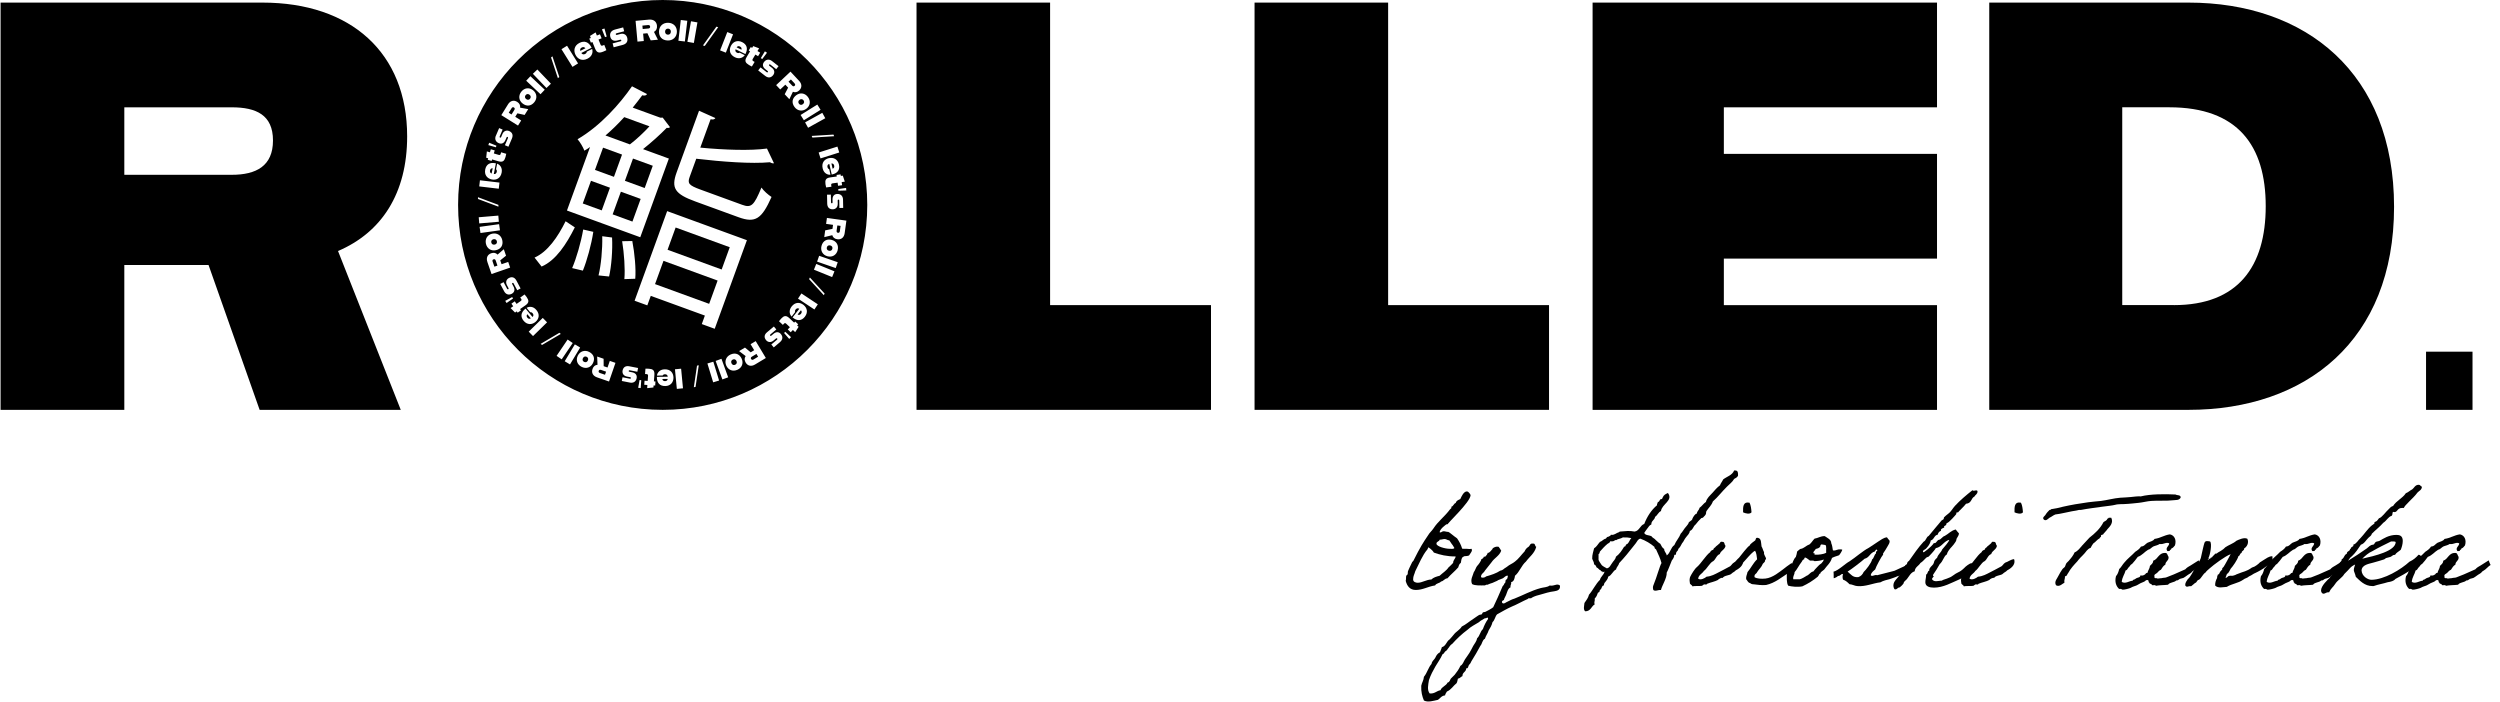 <svg width="253" height="71" viewBox="0 0 253 71" fill="none" xmlns="http://www.w3.org/2000/svg">
<g clip-path="url(#clip0_3904_4512)">
<path d="M148.674 56.206C148.593 56.26 148.35 56.287 148.214 56.287C148.133 56.287 148.16 56.328 148.038 56.369C147.889 56.491 147.876 56.735 147.835 56.965C147.686 57.047 147.632 57.223 147.578 57.413C147.24 57.806 146.82 58.132 146.481 58.525C146.17 58.552 146.102 58.809 145.832 58.85C145.683 59.04 145.344 59.013 145.236 59.243C144.464 59.365 144.004 59.704 143.273 59.704C142.691 59.704 142.393 59.311 142.258 58.782C142.312 58.606 142.271 58.416 142.312 58.267C142.325 58.226 142.434 58.159 142.447 58.132C142.488 58.009 142.447 57.847 142.515 57.738C142.569 57.616 142.732 57.236 142.908 56.898C142.935 56.83 143.016 56.803 143.029 56.762C143.733 55.352 144.018 54.918 144.532 54.156C144.667 53.912 144.884 53.749 145.046 53.505C145.534 52.745 146.184 52.298 146.739 51.55C146.793 51.482 146.888 51.455 146.888 51.373C146.888 51.346 146.874 51.333 146.861 51.292C147.091 51.238 147.104 50.966 147.321 50.899C147.375 50.668 147.578 50.6 147.781 50.505C147.889 50.275 148.119 49.732 148.444 49.732C148.647 49.732 148.823 50.085 148.823 50.099C148.823 50.817 146.343 53.057 146.522 53.057C146.495 53.057 146.468 53.044 146.441 53.044C146.333 53.044 145.696 53.573 145.696 53.844C145.696 53.871 145.71 53.885 145.737 53.885C145.899 53.885 145.926 53.762 146.102 53.762C146.251 53.762 146.387 53.83 146.576 53.83C146.644 53.83 147.185 54.305 147.456 54.481C147.686 54.82 147.849 55.118 147.971 55.525C148.106 55.539 148.214 55.552 148.323 55.539C148.499 55.525 148.702 55.593 148.918 55.539C148.945 55.593 148.959 55.634 148.959 55.674C148.959 55.851 148.769 56.027 148.674 56.203V56.206ZM143.498 58.972C143.917 58.972 144.378 58.647 144.852 58.647C145.055 58.443 145.366 58.348 145.691 58.267C145.989 57.982 146.368 57.765 146.598 57.413C146.625 57.399 147.058 56.992 147.058 56.965C147.058 56.667 147.275 56.572 147.315 56.314C146.408 56.314 145.745 56.152 145.106 55.921C144.93 55.609 144.578 55.419 144.578 55.392C144.497 55.406 144.51 55.541 144.456 55.596C143.928 56.219 143.617 57.047 143.224 57.809C143.157 58.093 143.008 58.283 143.008 58.636C143.008 58.921 143.319 58.975 143.495 58.975L143.498 58.972ZM146.925 55.064C146.858 54.942 146.777 54.861 146.668 54.684C146.465 54.684 146.398 54.549 146.194 54.549C146.032 54.549 145.897 54.617 145.694 54.617C145.653 54.82 145.369 54.779 145.369 55.023C145.369 55.295 146.249 55.539 146.709 55.539C146.831 55.539 147.129 55.58 147.183 55.457C147.088 55.322 147.034 55.173 146.925 55.064Z" fill="black"/>
<path d="M149.147 57.9C149.242 57.832 149.391 57.358 149.486 57.276C149.567 57.209 149.919 56.748 149.905 56.599C149.987 56.571 150.054 56.517 150.109 56.463C150.136 56.436 150.149 56.354 150.163 56.341C150.19 56.314 150.271 56.354 150.298 56.341C150.406 56.232 150.528 56.097 150.555 55.948C150.691 55.975 150.758 55.839 150.812 55.812C150.867 55.785 150.961 55.622 151.016 55.595C151.043 55.581 151.056 55.473 151.083 55.473C151.192 55.419 151.34 55.27 151.665 55.337C151.76 55.459 151.841 55.595 151.923 55.731C151.733 56.26 151.232 56.463 150.948 56.897C150.785 57.087 150.433 57.561 150.271 57.751C150.163 57.995 149.865 58.049 149.878 58.402C150.014 58.524 150.298 58.443 150.393 58.334C150.921 58.185 151.422 58.022 151.828 57.751C151.95 57.737 152.112 57.656 152.22 57.548C152.275 57.493 152.356 57.466 152.41 57.426C152.464 57.371 152.545 57.344 152.599 57.29C152.694 57.195 152.965 57.073 153.127 56.965C153.195 56.924 153.249 56.883 153.317 56.829C153.655 56.585 153.967 56.138 154.292 55.798C154.373 55.595 154.508 55.446 154.684 55.337C154.847 55.229 154.82 54.958 155.144 55.012C155.388 54.971 155.307 55.283 155.469 55.337C155.293 56.015 154.779 56.341 154.427 56.829C153.967 57.222 153.777 57.887 153.317 58.266C153.276 58.565 153.209 58.849 152.924 58.917C152.978 59.161 152.816 59.202 152.87 59.432C152.586 59.568 152.532 59.921 152.41 60.219C152.342 60.355 152.275 60.477 152.22 60.612C152.234 60.829 151.923 60.707 152.017 61.005C152.193 61.195 152.437 60.911 152.599 60.87C152.789 60.775 153.033 60.639 153.249 60.585C154.116 60.246 154.955 59.772 155.919 59.514C156.203 59.432 156.569 59.446 156.826 59.256C157.34 59.338 157.543 58.999 157.868 59.256C157.922 59.69 157.624 59.785 157.286 59.839C156.799 59.894 156.338 60.043 155.919 60.165C155.689 60.219 155.283 60.328 155.012 60.49C154.971 60.612 154.646 60.477 154.619 60.612C154.078 60.843 153.536 61.168 152.995 61.385C152.467 61.616 151.979 61.914 151.506 62.172C151.303 62.375 151.275 62.768 151.045 62.958C150.964 63.284 150.815 63.541 150.653 63.799C150.558 64.111 150.368 64.328 150.274 64.64C150.003 64.762 150.003 65.155 149.813 65.358C149.529 65.901 149.218 66.416 148.906 66.918C148.852 67.026 148.812 67.148 148.703 67.243C148.703 67.257 148.649 67.311 148.649 67.311C148.582 67.406 148.595 67.677 148.378 67.636C148.378 68.016 147.986 68.016 147.999 68.423C147.823 68.491 147.756 68.653 147.539 68.68C147.499 68.83 147.485 69.006 147.404 69.141C147.065 69.399 146.862 69.806 146.429 69.982C146.361 70.104 146.267 70.213 146.24 70.375C145.874 70.403 145.752 70.674 145.522 70.823C145.062 70.918 144.507 71.108 144.101 70.891C143.925 70.47 143.803 70.023 143.83 69.399C143.898 69.06 144.074 68.857 144.101 68.491C144.426 68.111 144.547 67.541 144.872 67.189C144.913 66.877 145.157 66.769 145.265 66.538C145.36 66.307 145.509 66.118 145.725 66.009C145.779 65.833 145.874 65.684 145.915 65.494C146.334 65.385 146.375 64.911 146.7 64.707C146.849 64.531 146.998 64.395 147.147 64.192C147.336 63.934 147.729 63.745 147.932 63.406C148.351 63.202 148.69 62.89 149.096 62.633C149.231 62.538 149.353 62.443 149.489 62.361C149.543 62.334 149.637 62.267 149.678 62.239C149.746 62.199 149.868 62.212 149.949 62.172C150.003 62.131 150.016 62.009 150.071 61.982C150.152 61.928 150.247 61.955 150.328 61.914C150.612 61.765 150.869 61.643 151.113 61.453C151.424 60.788 151.736 60.124 152.02 59.432C152.047 59.27 152.223 59.243 152.223 59.053C152.413 59.039 152.304 58.741 152.413 58.66C152.575 58.619 152.562 58.416 152.602 58.266C152.372 58.212 152.25 58.443 152.088 58.524C151.939 58.605 151.736 58.646 151.573 58.727C151.533 58.741 151.573 58.782 151.506 58.782C151.451 58.795 151.181 58.931 151.045 58.985C150.883 59.039 150.693 59.093 150.531 59.175C150.396 59.148 150.355 59.216 150.274 59.243C149.8 59.243 149.272 59.283 148.974 59.107C148.771 58.646 149.055 58.266 149.15 57.9H149.147ZM150.271 62.568C150.081 62.703 149.838 62.785 149.675 62.961C149.283 63.205 148.836 63.422 148.511 63.734C147.943 64.154 147.428 64.642 146.954 65.171C146.738 65.28 146.657 65.524 146.494 65.686C146.453 65.822 146.318 65.863 146.237 65.944C146.156 66.039 146.115 66.174 145.98 66.215C145.79 66.663 145.492 67.042 145.262 67.449C145.019 67.87 144.788 68.303 144.612 68.819C144.531 69.307 144.409 69.822 144.68 70.175C145.194 70.229 145.37 69.917 145.777 69.849C145.912 69.483 146.345 69.415 146.494 69.076C146.724 69.036 146.751 68.764 146.819 68.683C146.927 68.547 147.103 68.425 147.212 68.29C147.428 68.019 147.645 67.72 147.794 67.381C148.051 67.246 148.105 66.961 148.254 66.731C148.389 66.513 148.565 66.31 148.701 66.08C148.85 65.849 148.958 65.605 149.093 65.361C149.229 65.13 149.445 64.873 149.486 64.588C149.757 64.358 149.797 63.897 150.068 63.666C150.203 63.286 150.379 62.934 150.596 62.635C150.582 62.581 150.582 62.5 150.528 62.5C150.433 62.513 150.406 62.595 150.271 62.568Z" fill="black"/>
<path d="M175.616 47.614C175.887 47.614 175.9 47.858 175.887 48.143C175.806 48.306 175.657 48.387 175.494 48.468C175.318 48.794 175.021 48.984 174.777 49.241C174.276 49.729 173.87 50.285 173.342 50.746C173.207 51.14 172.909 51.397 172.692 51.723C172.611 51.899 172.719 51.967 172.543 52.17C172.394 52.292 172.381 52.428 172.178 52.428C171.961 52.631 171.772 52.848 171.596 53.079C171.352 53.255 171.325 53.635 171.013 53.73C170.973 54.041 170.756 54.177 170.621 54.38C170.458 54.557 170.391 54.814 170.228 54.977C170.12 55.194 170.012 55.398 169.836 55.56C169.863 55.696 169.714 55.764 169.646 55.886C169.592 55.967 169.673 56.211 169.443 56.143C169.43 56.414 169.308 56.564 169.186 56.726C169.105 56.916 168.78 57.784 168.672 57.947C168.699 58.516 168.184 59.262 168.089 59.709C167.805 59.669 167.534 59.886 167.318 59.709C167.209 59.33 167.345 59.235 167.44 58.923C167.561 58.693 167.995 57.187 168.144 56.981C168.022 56.507 167.819 56.1 167.629 55.679C167.602 55.53 167.399 55.557 167.44 55.354C167.033 55.002 166.56 54.717 166.005 54.513C165.775 54.541 165.68 54.785 165.544 54.974C165.477 55.069 165.395 55.151 165.287 55.3C164.895 55.815 164.353 56.466 163.866 56.981C163.798 57.252 163.595 57.374 163.541 57.632C163.202 57.795 163.121 58.215 162.756 58.351C162.715 58.622 162.553 58.758 162.431 58.934C162.336 58.988 162.336 59.151 162.295 59.259C162.119 59.246 162.106 59.49 162.038 59.585C161.998 59.653 161.943 59.666 161.916 59.72C161.862 59.775 161.889 59.842 161.849 59.91C161.835 59.937 161.727 59.965 161.713 59.978C161.646 60.141 161.578 60.412 161.388 60.561C161.429 60.859 161.28 60.941 161.388 61.158C161.036 61.361 160.982 61.876 160.414 61.863C160.211 61.66 160.319 61.334 160.346 61.022C160.522 60.751 160.725 60.534 160.806 60.181C161.212 59.72 161.47 59.11 161.916 58.676C161.998 58.351 162.268 58.215 162.363 57.903C162.39 57.7 162.174 58.066 162.174 57.836C162.065 57.836 161.998 57.781 161.971 57.7C161.795 57.673 161.767 57.483 161.591 57.442C161.524 57.307 161.47 57.157 161.321 57.117C161.321 56.859 161.185 56.737 161.131 56.534C161.118 56.113 161.253 55.829 161.321 55.49C161.578 55.34 161.713 55.056 161.916 54.839C162.147 54.771 162.241 54.568 162.498 54.513C162.593 54.459 162.593 54.31 162.756 54.324C162.837 54.256 162.999 54.256 163.013 54.12C163.27 54.161 163.392 54.066 163.541 53.998C163.636 53.903 163.839 53.903 163.92 53.795C164.448 53.754 164.922 53.686 165.423 53.795C165.923 53.713 165.964 53.171 166.397 53.022C166.695 52.262 167.115 51.611 167.697 51.123C167.643 50.947 167.792 50.961 167.765 50.798C167.913 50.825 167.941 50.622 168.022 50.54C168.062 50.5 168.171 50.527 168.211 50.472C168.252 50.432 168.198 50.337 168.279 50.35C168.347 50.079 168.577 49.998 168.793 49.889C169.362 50.649 168.184 51.001 168.089 51.72C167.819 51.842 167.737 52.154 167.494 52.303C167.453 52.642 167.101 52.683 167.115 53.076C166.912 53.157 166.83 53.334 166.722 53.469C166.614 53.632 166.492 53.754 166.397 53.93C166.492 54.188 166.871 54.147 167.115 54.256C167.223 54.432 167.44 54.486 167.561 54.649C167.724 54.771 167.832 54.934 168.022 55.029C168.13 55.218 168.211 55.449 168.414 55.557C168.414 55.842 168.631 55.937 168.672 56.208C169.037 55.978 169.078 55.395 169.443 55.164C169.619 54.73 169.93 54.432 170.093 53.998C170.255 53.849 170.35 53.645 170.486 53.469C170.607 53.306 170.783 53.144 170.878 52.954C170.878 52.764 171.257 52.71 171.271 52.493C171.271 52.452 171.406 52.235 171.46 52.167C171.514 52.113 171.623 51.964 171.717 51.978C171.744 51.706 171.948 51.639 171.988 51.395C172.232 51.232 172.381 50.961 172.638 50.798C172.733 50.405 173.044 50.161 173.288 49.889C173.531 49.618 173.762 49.333 174.059 49.117C174.141 48.886 174.29 48.737 174.384 48.52C174.763 48.221 175.305 48.099 175.494 47.611H175.616V47.614ZM164.237 54.386C164.007 54.535 163.682 54.535 163.587 54.657C163.573 54.671 163.492 54.644 163.465 54.657C163.343 54.711 163.343 54.766 163.208 54.779C163.113 54.793 163.032 54.779 162.937 54.779C162.951 54.928 162.761 54.969 162.68 55.037C162.369 55.294 162.152 55.552 161.908 55.823C161.895 55.945 161.854 56.04 161.773 56.081V56.664C161.854 56.867 161.989 57.017 162.098 57.193C162.233 57.328 162.436 57.41 162.612 57.518C162.91 57.464 162.978 57.193 163.14 56.989C163.262 56.772 163.479 56.637 163.533 56.339C163.885 56.081 164.142 55.701 164.372 55.308C164.521 55.362 164.507 55.159 164.562 55.105C164.602 55.077 164.67 55.077 164.697 55.037C164.873 54.888 164.927 54.616 165.09 54.454C164.832 54.399 164.562 54.372 164.237 54.386Z" fill="black"/>
<path d="M174.329 58.497C174.301 58.402 173.882 58.605 173.868 58.687C173.543 58.863 173.11 58.931 172.758 59.08C172.691 59.229 172.569 59.107 172.433 59.148C172.406 59.161 172.271 59.27 172.244 59.283C171.905 59.338 171.553 59.27 171.269 59.338C171.228 59.161 170.998 59.175 171.012 58.958C170.958 58.714 170.998 58.483 171.053 58.361C171.174 58.104 171.513 57.548 171.729 57.385C172.149 57.032 172.623 56.205 173.07 55.88C173.11 55.731 173.259 55.676 173.394 55.622C173.408 55.432 173.598 55.432 173.652 55.297C173.774 55.215 173.868 55.121 173.977 55.026C174.098 54.971 174.058 54.768 174.301 54.836C174.572 54.809 174.477 55.134 174.626 55.229C174.559 55.636 174.153 55.704 174.044 56.07C173.706 56.192 173.638 56.599 173.381 56.788C173.042 56.924 172.731 57.589 172.433 57.778C172.271 58.063 171.905 58.158 171.851 58.565C172.122 58.741 172.528 58.511 172.704 58.361C173.191 58.321 173.57 58.104 173.936 57.914C174.288 57.724 174.613 57.575 174.965 57.371C175.236 57.263 175.236 57.073 175.466 56.938C175.75 56.856 176.021 56.612 176.359 56.585C176.508 57.005 176.264 57.412 175.655 57.724C175.56 57.86 175.344 57.928 175.236 58.05C175.06 58.253 174.477 58.212 174.329 58.497ZM177.05 50.871C177.185 51.129 177.226 51.481 177.253 51.847C177.077 52.078 176.616 51.956 176.4 51.847C176.386 51.291 176.386 50.749 177.05 50.871Z" fill="black"/>
<path d="M181.316 56.978L181.492 57.494C181.492 57.494 181.018 57.995 181.004 57.968C180.3 58.416 179.637 58.999 178.727 59.202C178.294 59.243 177.807 59.175 177.496 59.134C177.36 59.121 177.32 59.134 177.171 59.066C177.144 59.053 177.171 59.012 177.103 58.999C176.927 58.999 176.832 58.755 176.71 58.605C176.683 58.307 176.805 58.145 176.846 57.9C177.211 57.467 177.414 56.992 177.82 56.599C177.793 56.314 177.739 55.921 177.617 55.744C177.225 55.839 176.101 57.453 175.722 57.561C175.722 57.561 175.235 57.209 175.248 57.222C175.451 57.046 175.817 56.572 175.993 56.436C176.169 56.233 176.832 55.324 177.076 55.202C177.089 55.053 177.523 54.782 177.631 54.687C177.699 54.605 177.644 54.348 177.942 54.443C178.254 54.524 178.213 54.944 178.267 55.297C178.375 55.46 178.416 55.704 178.524 55.88C178.47 56.192 178.727 56.327 178.727 56.599C178.606 56.599 178.633 56.788 178.592 56.856C178.538 56.938 178.443 56.992 178.403 57.046C178.254 57.426 178.023 57.575 177.82 57.9C177.753 58.09 177.496 58.09 177.563 58.416C177.82 58.565 178.227 58.592 178.66 58.551C179.418 58.47 180.108 57.86 180.623 57.48C180.826 57.304 181.313 56.992 181.313 56.978H181.316Z" fill="black"/>
<path d="M181.871 55.812C181.925 55.785 182.047 55.636 182.196 55.555C182.588 55.5 182.751 55.216 183.103 55.107C183.319 54.944 183.441 54.7 183.631 54.511C183.996 54.456 184.226 54.253 184.659 54.253C184.876 54.416 185.336 54.592 185.323 54.972C185.431 55.202 185.444 55.46 185.485 55.677C185.499 55.704 185.566 55.731 185.675 55.704C185.864 55.663 185.688 55.717 185.878 55.65C186.108 55.555 186.433 55.609 186.433 55.623C186.446 55.731 186.176 56.138 186.108 56.192C186.081 56.206 186.027 56.219 185.918 56.26C185.702 56.341 185.837 56.273 185.634 56.355C185.417 56.436 185.39 56.463 185.39 56.477C185.228 57.006 184.876 57.25 184.605 57.643C184.524 57.724 184.186 57.914 184.226 58.036C184.064 58.063 184.118 58.185 183.955 58.362C183.495 58.741 182.981 59.067 182.399 59.338C181.938 59.433 181.289 59.365 180.964 59.27C180.788 58.985 180.828 58.484 180.828 58.036C180.896 57.887 180.95 57.711 181.031 57.575C181.058 57.521 181.194 57.494 181.221 57.44C181.275 57.358 181.248 57.263 181.289 57.182C181.451 56.897 181.505 56.585 181.735 56.368C181.789 56.219 181.844 56.002 181.871 55.812ZM182.588 56.599C182.426 56.612 182.399 56.761 182.331 56.856C182.06 57.195 181.871 57.616 181.613 57.901C181.613 58.185 181.424 58.28 181.478 58.619H182.141C182.277 58.606 182.751 58.334 182.791 58.294C182.845 58.24 182.845 58.267 182.927 58.226C183.13 58.104 183.251 57.873 183.509 57.833C183.631 57.684 183.752 57.521 183.901 57.385C184.037 57.236 184.172 57.1 184.348 56.992C184.443 56.829 184.551 56.829 184.551 56.612C184.334 56.748 183.901 56.775 183.631 56.789C183.536 56.707 183.346 56.734 183.17 56.734C182.994 56.626 182.872 56.463 182.656 56.409C182.642 56.49 182.561 56.49 182.588 56.599ZM184.215 55.294C184.134 55.457 183.945 55.511 183.755 55.552C183.714 55.688 183.39 55.877 183.566 56.013C183.579 55.904 183.66 56.013 183.633 56.135C184.026 56.162 184.567 56.081 184.811 55.945C184.784 55.688 184.865 55.322 184.743 55.159C184.662 55.159 184.378 55.077 184.283 55.105C184.269 55.186 184.188 55.186 184.215 55.294Z" fill="black"/>
<path d="M185.57 58.497C185.57 58.24 185.57 57.86 185.543 57.86C186.084 57.711 186.721 57.046 187.181 56.802C187.75 56.436 188.521 55.745 189.13 55.433C189.455 55.243 189.74 55.012 190.051 54.822C190.322 54.66 190.592 54.416 190.958 54.375C191.026 54.483 191.12 54.592 191.215 54.7C191.283 54.931 191.107 55.121 191.026 55.283C190.89 55.541 190.728 55.772 190.565 56.016C190.552 56.043 190.592 56.124 190.565 56.138C190.443 56.246 189.834 57.372 189.767 57.629C189.591 57.792 189.374 57.928 189.32 58.212C189.469 58.402 189.699 58.118 189.97 58.212C190.538 58.077 191.147 57.914 191.716 57.765C192.366 57.467 193.056 57.168 193.655 56.816C193.655 57.101 193.709 57.453 193.614 57.372C193.465 57.426 193.262 57.657 193.127 57.711C193.086 57.724 192.964 57.833 192.924 57.833C192.842 57.86 192.802 57.86 192.734 57.901C192.517 57.995 192.423 58.145 192.247 58.24C192.179 58.28 192.111 58.294 192.044 58.307C191.908 58.362 191.746 58.443 191.597 58.484C191.448 58.524 191.407 58.565 191.204 58.619C191.028 58.66 190.554 58.768 190.297 58.931C189.566 59.013 188.768 59.392 187.953 59.311C187.695 59.297 187.452 59.135 187.167 59.121C186.991 58.945 186.802 58.755 186.518 58.66C186.45 58.484 186.45 58.28 186.518 58.104C186.315 58.05 186.315 58.199 186.193 58.226C186.152 58.321 185.949 58.24 185.936 58.362C185.773 58.457 185.57 58.551 185.57 58.497ZM188.602 57.887C188.805 57.711 189.415 56.938 189.455 56.612C189.631 56.545 189.685 56.084 189.848 56.016C189.834 55.867 189.861 55.772 189.983 55.758C189.97 55.677 189.956 55.595 189.848 55.623C189.834 55.717 189.74 55.731 189.726 55.812C189.252 55.934 189.184 56.436 188.697 56.545C188.386 56.829 187.357 57.616 186.978 57.846C187.303 58.118 187.506 58.47 188.074 58.402C188.332 58.307 188.494 58.131 188.602 57.887Z" fill="black"/>
<path d="M197.27 54.63C196.688 54.779 196.525 55.362 195.903 55.471C195.767 55.742 195.185 56.312 195.185 56.325C195.131 56.366 195.023 56.366 194.928 56.447C194.738 56.624 194.576 56.84 194.346 56.976C194.17 57.274 193.804 57.383 193.764 57.817C193.371 57.925 193.209 58.319 192.979 58.603C192.884 58.725 192.654 58.861 192.654 58.997C192.654 59.092 192.275 59.444 192.248 59.444C192.031 59.444 192.017 59.647 191.787 59.647C191.665 59.647 191.611 59.376 191.611 59.241C191.611 58.78 192.072 58.522 192.261 58.142C192.532 57.803 192.762 57.112 192.979 57.098C193.006 56.949 193.046 56.827 193.182 56.773C193.655 56.108 194.116 55.417 194.671 54.817C194.928 54.709 194.928 54.343 195.185 54.234C195.591 53.76 195.943 53.299 196.485 52.675C196.539 52.621 196.647 52.593 196.688 52.539C196.728 52.485 196.701 52.404 196.742 52.349C196.918 52.16 197.162 52.011 197.338 51.834C197.527 51.631 197.663 51.387 197.852 51.183C198.353 50.641 198.976 50.112 199.612 49.61C199.666 49.651 199.707 49.665 199.747 49.665C199.828 49.665 199.91 49.624 199.977 49.624C200.032 49.624 200.126 49.638 200.126 49.732C200.126 50.017 199.896 50.071 199.801 50.261C199.463 50.41 199.544 50.939 198.962 50.98C198.786 51.237 198.15 51.807 198.15 51.861C198.136 51.861 198.109 51.848 198.096 51.848C198.069 51.848 197.974 51.861 197.974 51.929C197.974 51.956 197.987 51.997 197.987 52.011C197.987 52.024 197.216 52.932 197.026 52.932C196.972 52.932 196.972 53.095 196.945 53.136C196.904 53.177 196.742 53.231 196.742 53.272C196.742 53.299 196.756 53.339 196.756 53.367C196.756 53.434 196.417 53.448 196.417 53.665C196.417 53.692 196.431 53.706 196.431 53.719C196.241 53.773 196.146 53.922 196.092 54.112C195.727 54.166 195.74 54.614 195.388 54.695C195.375 55.048 194.887 55.59 194.806 55.604C194.684 55.658 194.603 55.699 194.603 55.861C194.63 55.875 194.671 55.889 194.684 55.889C194.698 55.889 195.442 55.373 195.713 54.953C195.74 54.967 195.754 54.967 195.781 54.967C195.97 54.967 196.038 54.641 196.228 54.627C196.417 54.614 196.58 54.288 196.81 54.234C197.189 54.031 197.446 53.692 197.92 53.583C198.014 53.733 198.136 53.841 198.245 53.977C198.231 54.275 197.987 54.438 197.987 54.614C197.987 54.844 197.446 55.414 197.392 55.468C197.338 55.55 197.094 55.794 197.013 56.119C196.715 56.268 196.661 56.77 196.295 57.096C196.092 57.462 195.876 57.814 195.645 58.14C195.632 58.167 195.618 58.194 195.618 58.207C195.618 58.289 195.7 58.343 195.7 58.37C195.7 58.384 195.686 58.397 195.645 58.397C195.578 58.452 195.551 58.519 195.51 58.601C195.605 58.777 195.781 58.818 195.943 58.818C196.133 58.818 196.295 58.763 196.512 58.763C196.593 58.668 196.972 58.601 197.243 58.465C197.554 58.37 197.811 58.072 198.163 57.923C198.38 57.828 198.583 57.678 198.8 57.462C198.894 57.34 199.341 57.001 199.49 57.001C199.598 57.001 199.747 57.123 199.747 57.299C199.747 57.692 199.192 57.977 198.908 58.221C198.827 58.329 198.502 58.546 198.272 58.641C197.5 58.967 196.661 59.468 195.71 59.468C195.291 59.468 194.844 59.36 194.844 58.926C194.844 58.641 194.925 58.479 194.925 58.14C195.115 58.099 195.034 57.773 195.25 57.746C195.237 57.733 195.237 57.706 195.237 57.692C195.237 57.448 195.534 57.258 195.643 57.096C195.778 56.879 195.643 56.784 196.035 56.445C196.13 56.092 196.428 55.929 196.55 55.604C196.78 55.346 197.267 54.777 197.267 54.627L197.27 54.63Z" fill="black"/>
<path d="M201.795 58.497C201.768 58.402 201.349 58.605 201.335 58.687C201.01 58.863 200.577 58.931 200.225 59.08C200.157 59.229 200.035 59.107 199.9 59.148C199.873 59.161 199.738 59.27 199.711 59.283C199.372 59.338 199.02 59.27 198.736 59.338C198.695 59.161 198.465 59.175 198.479 58.958C198.425 58.714 198.465 58.483 198.519 58.361C198.641 58.104 198.98 57.548 199.196 57.385C199.616 57.032 200.09 56.205 200.536 55.88C200.577 55.731 200.726 55.676 200.861 55.622C200.875 55.432 201.064 55.432 201.118 55.297C201.24 55.215 201.335 55.121 201.443 55.026C201.565 54.971 201.525 54.768 201.768 54.836C202.039 54.809 201.944 55.134 202.093 55.229C202.025 55.636 201.619 55.704 201.511 56.07C201.173 56.192 201.105 56.599 200.848 56.788C200.509 56.924 200.198 57.589 199.9 57.778C199.738 58.063 199.372 58.158 199.318 58.565C199.589 58.741 199.995 58.511 200.171 58.361C200.658 58.321 201.037 58.104 201.403 57.914C201.755 57.724 202.08 57.575 202.432 57.371C202.702 57.263 202.702 57.073 202.932 56.938C203.217 56.856 203.488 56.612 203.826 56.585C203.975 57.005 203.731 57.412 203.122 57.724C203.027 57.86 202.811 57.928 202.702 58.05C202.526 58.253 201.944 58.212 201.795 58.497ZM204.519 50.871C204.654 51.129 204.695 51.481 204.722 51.847C204.546 52.078 204.086 51.956 203.869 51.847C203.856 51.291 203.856 50.749 204.519 50.871Z" fill="black"/>
<path d="M220.676 50.369C220.514 50.654 220.202 50.586 219.904 50.627C219.295 50.708 218.415 50.641 217.695 50.695C217.289 50.722 216.856 50.844 216.45 50.885C216.233 50.912 216.016 50.925 215.8 50.952C215.502 50.993 215.231 50.993 214.825 51.02C214.771 51.02 214.69 51.007 214.636 51.02C214.581 51.034 214.257 51.02 214.054 51.088C213.823 51.156 213.16 51.224 212.754 51.278C212.009 51.386 211.292 51.468 210.599 51.603C210.545 51.617 210.463 51.59 210.409 51.603C210.301 51.644 209.949 51.698 209.692 51.739C209.218 51.82 208.595 51.996 208 52.064C207.783 52.146 207.634 52.295 207.418 52.39C207.269 52.485 207.066 52.769 206.835 52.58C206.632 52.349 206.957 52.227 207.025 52.064C207.133 51.888 207.282 51.739 207.418 51.603C207.499 51.617 207.539 51.59 207.553 51.535C207.973 51.481 208.365 51.386 208.785 51.278C209.556 51.102 210.423 50.952 211.319 50.83C211.739 50.763 212.185 50.749 212.619 50.695C213.255 50.613 213.905 50.423 214.571 50.369C214.923 50.342 215.261 50.342 215.613 50.301C215.951 50.274 216.303 50.207 216.655 50.234C217.617 49.99 219.095 49.99 220.164 50.044C220.327 50.152 220.719 50.057 220.679 50.369H220.676ZM213.658 52.392C213.915 52.921 213.496 53.301 213.266 53.559C213.157 53.735 212.995 53.857 212.873 54.02C212.86 54.155 212.643 54.074 212.616 54.209C212.67 54.386 212.494 54.345 212.494 54.467C212.223 54.603 212.088 54.847 211.844 54.996C211.736 55.132 211.655 55.281 211.573 55.443C211.222 55.552 211.1 55.877 210.87 56.094C210.639 56.325 210.409 56.555 210.22 56.813C209.881 57.179 209.543 57.532 209.299 57.993C209.191 58.088 209.204 58.318 208.974 58.318C209.001 58.576 208.866 58.671 208.92 58.969C208.69 59.078 208.419 59.43 208.067 59.227C207.851 58.833 208.216 58.522 208.325 58.25C208.433 58.02 208.582 57.803 208.717 57.599C208.798 57.491 208.92 57.437 208.974 57.342C209.028 57.261 209.056 57.084 209.11 57.016C209.177 56.908 209.299 56.84 209.367 56.745C209.543 56.542 209.814 56.23 209.949 55.904C210.301 55.755 210.504 55.443 210.734 55.186C210.978 54.928 211.222 54.67 211.452 54.413C212.007 53.979 212.535 53.504 212.873 52.84C213.008 52.731 213.198 52.691 213.266 52.514C213.279 52.447 213.401 52.474 213.401 52.392H213.658Z" fill="black"/>
<path d="M222.707 57.169C222.477 57.291 222.22 57.63 222.003 57.738C221.773 57.847 221.827 57.942 221.597 58.064C221.367 58.186 221.191 58.362 220.961 58.484C220.839 58.538 220.69 58.538 220.568 58.606C220.433 58.688 220.406 58.755 220.243 58.742C220.013 58.972 219.593 58.904 219.404 59.176C218.93 59.23 218.605 59.203 218.158 59.284C218.158 59.149 217.888 59.257 217.779 59.216C217.766 59.054 217.522 59.121 217.509 58.959C217.387 58.945 217.495 58.674 217.319 58.701C217.13 58.674 217.076 58.864 216.927 58.891C216.751 58.945 216.493 59.081 216.277 59.216C216.182 59.284 215.83 59.352 215.627 59.488C215.532 59.542 215.004 59.691 214.788 59.677C214.815 59.677 214.598 59.542 214.463 59.61C214.151 59.325 213.989 58.891 214.138 58.308C214.3 58.132 214.395 57.874 214.463 57.589C214.666 57.413 214.788 57.142 214.977 56.938C215.302 56.532 215.735 56.22 216.087 55.84C216.317 55.691 216.534 55.542 216.669 55.311C217.008 55.297 217.103 55.053 217.319 54.931C217.576 54.809 217.901 54.769 218.037 54.538C218.632 54.457 219.011 54.158 219.593 54.077C220.067 54.172 220.27 54.647 220.108 55.189C220 55.311 219.918 55.46 219.729 55.514C219.756 55.65 219.593 55.609 219.593 55.704C219.58 55.799 219.431 55.759 219.336 55.772C219.093 55.433 219.512 55.284 219.526 54.986C219.201 54.823 218.971 55.121 218.551 55.053C218.362 55.189 218.104 55.216 217.901 55.311C217.712 55.42 217.603 55.596 217.387 55.636C217.021 55.853 216.778 56.206 216.344 56.355C216.168 56.613 215.965 56.843 215.762 57.074C215.6 57.128 215.559 57.304 215.437 57.399C215.316 57.494 215.302 57.698 215.113 57.725C215.004 58.145 214.761 58.403 214.72 58.891C215.113 59.121 215.465 58.782 215.83 58.769C215.83 58.647 215.938 58.688 216.02 58.633C216.101 58.593 216.141 58.552 216.209 58.511C216.331 58.444 216.615 58.444 216.602 58.24C216.764 58.254 216.913 58.254 216.994 58.172C217.143 58.159 217.116 57.955 217.319 57.982C217.373 57.711 217.549 57.562 217.576 57.264C217.712 57.115 217.901 57.02 217.901 56.748C218.429 56.572 218.443 55.894 219.201 55.962C219.363 56.03 219.363 56.247 219.458 56.355C219.499 56.762 219.147 56.776 219.133 57.142C218.93 57.25 218.808 57.467 218.686 57.657C218.51 57.725 218.416 57.86 218.294 57.982C218.199 58.077 217.942 58.118 218.037 58.376C217.969 58.606 218.321 58.444 218.362 58.566C218.47 58.511 218.632 58.538 218.754 58.511C218.971 58.444 219.133 58.498 219.336 58.389C219.539 58.294 219.783 58.227 219.986 58.132C220.379 57.955 220.758 57.793 221.15 57.616C221.313 57.426 221.502 57.331 221.692 57.223C221.962 57.074 222.193 56.884 222.504 56.708C222.504 56.708 222.666 57.182 222.707 57.169Z" fill="black"/>
<path d="M228.248 57.982C228.017 58.063 227.963 58.172 227.598 58.334C227.368 58.538 227.246 58.483 227.002 58.673C226.501 59.026 225.878 59.066 225.351 59.392C224.971 59.406 224.471 59.568 224.173 59.256C224.159 58.931 224.268 58.673 224.376 58.483C224.389 58.456 224.349 58.361 224.376 58.348C224.444 58.294 224.389 58.239 224.444 58.158C224.457 58.117 224.538 58.144 224.565 58.09C224.633 57.982 224.633 57.914 224.701 57.833C224.741 57.765 224.836 57.711 224.89 57.629C224.904 57.616 224.877 57.521 224.89 57.507C224.958 57.453 224.971 57.439 225.026 57.371C225.161 57.182 225.581 56.382 225.743 56.083C225.202 56.273 224.024 57.154 223.615 57.521C223.493 57.643 223.29 57.778 223.209 57.927C222.911 58.117 222.816 58.47 222.532 58.673C222.315 58.687 222.343 58.958 222.139 58.999C222.004 59.094 221.896 59.229 221.747 59.324C221.408 59.283 221.327 59.5 221.151 59.256C221.124 58.931 221.3 58.809 221.408 58.605C221.584 58.483 221.679 58.266 221.801 58.09C222.004 57.697 222.559 56.938 222.722 56.477C222.776 56.246 223.019 55.107 223.087 54.944C223.182 54.714 223.331 54.741 223.656 54.795C223.886 55.012 223.656 56.205 223.493 56.477C223.588 56.517 223.493 56.544 223.493 56.612H223.426C223.466 56.802 223.534 56.517 223.629 56.544C223.75 56.544 223.669 56.368 223.845 56.422C223.913 56.246 224.102 56.192 224.17 56.029C224.319 56.07 224.373 55.961 224.495 55.893C224.671 55.798 224.82 55.717 225.009 55.568C225.077 55.527 225.145 55.419 225.212 55.378C225.524 55.161 226.025 54.998 226.322 54.727C226.553 54.619 227.108 54.348 227.433 54.524C227.622 54.944 227.378 55.351 227.108 55.5C227.135 55.758 226.837 55.704 226.85 55.961C226.661 55.988 226.702 56.246 226.526 56.287C226.431 56.653 225.957 57.331 225.74 57.561C225.659 57.738 225.578 57.887 225.47 58.022C225.28 58.05 225.348 58.334 225.212 58.416C225.321 58.592 225.456 58.266 225.605 58.28C225.74 58.226 225.957 58.321 226.065 58.226C226.241 58.212 226.241 58.144 226.39 58.104C227.094 57.805 227.311 57.86 227.893 57.439C228.177 57.331 228.15 57.358 228.38 57.195C228.543 57.087 228.624 56.992 228.719 56.897C228.827 56.856 229.016 56.694 229.111 56.653C229.368 56.517 229.571 56.3 229.964 56.287C230.032 56.924 229.883 57.182 229.68 57.195C229.558 57.195 229.341 57.277 229.328 57.331C229.057 57.561 228.543 57.846 228.245 57.982H228.248Z" fill="black"/>
<path d="M237.377 57.169C237.147 57.291 236.89 57.63 236.673 57.738C236.443 57.847 236.497 57.942 236.267 58.064C236.037 58.186 235.861 58.362 235.631 58.484C235.509 58.538 235.36 58.538 235.238 58.606C235.103 58.688 235.076 58.755 234.913 58.742C234.683 58.972 234.263 58.904 234.074 59.176C233.6 59.23 233.275 59.203 232.828 59.284C232.828 59.149 232.558 59.257 232.449 59.216C232.436 59.054 232.192 59.121 232.179 58.959C232.057 58.945 232.165 58.674 231.989 58.701C231.8 58.674 231.745 58.864 231.597 58.891C231.421 58.945 231.163 59.081 230.947 59.216C230.852 59.284 230.5 59.352 230.297 59.488C230.202 59.542 229.674 59.691 229.458 59.677C229.485 59.677 229.268 59.542 229.133 59.61C228.821 59.325 228.659 58.891 228.808 58.308C228.97 58.132 229.065 57.874 229.133 57.589C229.336 57.413 229.458 57.142 229.647 56.938C229.972 56.532 230.405 56.22 230.757 55.84C230.987 55.691 231.204 55.542 231.339 55.311C231.678 55.297 231.773 55.053 231.989 54.931C232.246 54.809 232.571 54.769 232.707 54.538C233.302 54.457 233.681 54.158 234.263 54.077C234.737 54.172 234.94 54.647 234.778 55.189C234.669 55.311 234.588 55.46 234.399 55.514C234.426 55.65 234.263 55.609 234.263 55.704C234.25 55.799 234.101 55.759 234.006 55.772C233.762 55.433 234.182 55.284 234.196 54.986C233.871 54.823 233.641 55.121 233.221 55.053C233.031 55.189 232.774 55.216 232.571 55.311C232.382 55.42 232.273 55.596 232.057 55.636C231.691 55.853 231.448 56.206 231.014 56.355C230.838 56.613 230.635 56.843 230.432 57.074C230.27 57.128 230.229 57.304 230.107 57.399C229.986 57.494 229.972 57.698 229.783 57.725C229.674 58.145 229.431 58.403 229.39 58.891C229.783 59.121 230.134 58.782 230.5 58.769C230.5 58.647 230.608 58.688 230.69 58.633C230.771 58.593 230.811 58.552 230.879 58.511C231.001 58.444 231.285 58.444 231.272 58.24C231.434 58.254 231.583 58.254 231.664 58.172C231.813 58.159 231.786 57.955 231.989 57.982C232.043 57.711 232.219 57.562 232.246 57.264C232.382 57.115 232.571 57.02 232.571 56.748C233.099 56.572 233.113 55.894 233.871 55.962C234.033 56.03 234.033 56.247 234.128 56.355C234.169 56.762 233.817 56.776 233.803 57.142C233.6 57.25 233.478 57.467 233.356 57.657C233.18 57.725 233.086 57.86 232.964 57.982C232.869 58.077 232.612 58.118 232.707 58.376C232.639 58.606 232.991 58.444 233.031 58.566C233.14 58.511 233.302 58.538 233.424 58.511C233.641 58.444 233.803 58.498 234.006 58.389C234.209 58.294 234.453 58.227 234.656 58.132C235.049 57.955 235.428 57.793 235.82 57.616C235.983 57.426 236.172 57.331 236.362 57.223C236.632 57.074 236.863 56.884 237.174 56.708C237.174 56.708 237.336 57.182 237.377 57.169Z" fill="black"/>
<path d="M241.644 58.918C241.184 59.067 240.656 59.148 240.209 59.311H240.101C239.288 59.311 238.814 58.755 238.408 58.375C238.354 58.09 238.205 57.833 238.205 57.697C238.205 57.467 238.3 57.318 238.341 57.128C237.813 57.372 237.826 57.548 237.244 58.09C237.055 58.443 236.54 58.728 236.31 59.108C236.093 59.46 235.904 59.501 235.701 59.948C235.674 59.948 235.647 59.935 235.62 59.935C235.43 59.935 235.295 60.084 235.146 60.084C234.97 60.084 234.889 59.88 234.889 59.758C234.889 59.284 235.566 58.66 235.796 58.457C235.823 58.253 235.877 58.375 235.972 58.24C236.324 57.752 236.432 57.372 236.784 57.141C236.77 57.101 236.77 57.074 236.77 57.046C236.77 56.843 236.973 56.857 236.973 56.653V56.612C237.298 56.423 237.163 56.206 237.501 56.029C237.501 55.745 237.799 55.826 237.826 55.568C237.935 55.568 237.88 55.379 237.989 55.379H238.016C238.043 55.284 238.165 55.311 238.165 55.202C238.165 55.175 238.165 55.162 238.151 55.121C238.503 55.012 238.625 54.673 238.869 54.47C239.275 54.05 239.573 53.548 240.033 53.168C240.087 53.114 240.304 53.005 240.304 52.938C240.304 52.911 240.29 52.87 240.29 52.856C240.29 52.816 240.48 52.789 240.547 52.707C240.628 52.639 240.683 52.531 240.75 52.45C241.048 52.382 241.4 51.826 241.793 51.473C241.793 51.473 242.009 51.216 242.172 51.216C242.51 50.673 243.133 50.429 243.471 49.914C243.729 49.819 243.891 49.629 244.121 49.521C244.311 49.385 244.405 49.06 244.771 49.06C244.933 49.06 244.92 49.168 245.096 49.263C245.082 49.588 244.812 49.67 244.649 49.846C244.27 50.388 243.282 51.175 243.282 51.405H243.092C242.578 51.405 242.659 51.826 242.307 51.826C242.267 51.826 242.226 51.812 242.172 51.799C242.091 51.88 242.145 52.097 242.05 52.192C241.657 52.314 241.522 52.707 241.197 52.897C240.845 53.304 240.412 53.629 240.033 54.009C239.992 54.199 239.83 54.294 239.708 54.402C239.451 54.633 239.275 55.026 238.923 55.121C238.652 55.528 238.381 55.948 238.016 56.287C237.853 56.382 237.623 56.734 237.623 56.748C238.3 56.328 238.95 55.907 239.518 55.501C239.708 55.365 239.857 55.134 240.168 55.121C240.304 55.094 240.29 54.945 240.425 54.85C240.52 54.782 240.696 54.795 240.818 54.728C241.197 54.511 241.739 54.131 242.524 54.131C242.849 54.131 243.16 54.226 243.16 54.741C243.16 55.067 243.052 55.406 242.957 55.636C242.767 55.812 242.51 55.921 242.375 56.151H242.321C242.145 56.151 242.05 56.314 241.915 56.355C241.779 56.409 241.617 56.423 241.468 56.477C241.4 56.504 241.346 56.585 241.265 56.612C241.021 56.707 240.615 56.802 240.168 56.938C239.762 57.06 239.031 57.141 238.99 57.724C239.018 58.335 239.64 58.674 239.979 58.674C241.278 58.674 243 57.616 243.84 56.843C244.246 56.653 244.476 56.45 244.76 56.138C244.99 56.165 245.099 56.395 245.18 56.545C245.099 57.074 243.406 58.077 242.415 58.592C242.253 58.796 241.942 58.877 241.644 58.918ZM241.982 54.793C241.359 55.105 240.696 55.416 240.101 55.769C239.708 55.932 239.356 56.244 239.058 56.542C240.317 56.257 242.445 55.769 242.445 54.847C242.391 54.806 242.296 54.793 242.188 54.793H241.985H241.982Z" fill="black"/>
<path d="M252.059 57.169C251.828 57.291 251.571 57.63 251.355 57.738C251.125 57.847 251.179 57.942 250.949 58.064C250.718 58.186 250.542 58.362 250.312 58.484C250.19 58.538 250.042 58.538 249.92 58.606C249.784 58.688 249.757 58.755 249.595 58.742C249.365 58.972 248.945 58.904 248.755 59.176C248.282 59.23 247.957 59.203 247.51 59.284C247.51 59.149 247.239 59.257 247.131 59.216C247.117 59.054 246.874 59.121 246.86 58.959C246.738 58.945 246.847 58.674 246.671 58.701C246.481 58.674 246.427 58.864 246.278 58.891C246.102 58.945 245.845 59.081 245.628 59.216C245.534 59.284 245.182 59.352 244.979 59.488C244.884 59.542 244.356 59.691 244.139 59.677C244.166 59.677 243.95 59.542 243.814 59.61C243.503 59.325 243.341 58.891 243.489 58.308C243.652 58.132 243.747 57.874 243.814 57.589C244.017 57.413 244.139 57.142 244.329 56.938C244.654 56.532 245.087 56.22 245.439 55.84C245.669 55.691 245.886 55.542 246.021 55.311C246.359 55.297 246.454 55.053 246.671 54.931C246.928 54.809 247.253 54.769 247.388 54.538C247.984 54.457 248.363 54.158 248.945 54.077C249.419 54.172 249.622 54.647 249.459 55.189C249.351 55.311 249.27 55.46 249.08 55.514C249.107 55.65 248.945 55.609 248.945 55.704C248.931 55.799 248.783 55.759 248.688 55.772C248.444 55.433 248.864 55.284 248.877 54.986C248.552 54.823 248.322 55.121 247.903 55.053C247.713 55.189 247.456 55.216 247.253 55.311C247.063 55.42 246.955 55.596 246.738 55.636C246.373 55.853 246.129 56.206 245.696 56.355C245.52 56.613 245.317 56.843 245.114 57.074C244.951 57.128 244.911 57.304 244.789 57.399C244.667 57.494 244.654 57.698 244.464 57.725C244.356 58.145 244.112 58.403 244.072 58.891C244.464 59.121 244.816 58.782 245.182 58.769C245.182 58.647 245.29 58.688 245.371 58.633C245.452 58.593 245.493 58.552 245.561 58.511C245.683 58.444 245.967 58.444 245.953 58.24C246.116 58.254 246.265 58.254 246.346 58.172C246.495 58.159 246.468 57.955 246.671 57.982C246.725 57.711 246.901 57.562 246.928 57.264C247.063 57.115 247.253 57.02 247.253 56.748C247.781 56.572 247.794 55.894 248.552 55.962C248.715 56.03 248.715 56.247 248.81 56.355C248.85 56.762 248.498 56.776 248.485 57.142C248.282 57.25 248.16 57.467 248.038 57.657C247.862 57.725 247.767 57.86 247.645 57.982C247.551 58.077 247.293 58.118 247.388 58.376C247.321 58.606 247.673 58.444 247.713 58.566C247.821 58.511 247.984 58.538 248.106 58.511C248.322 58.444 248.485 58.498 248.688 58.389C248.891 58.294 249.135 58.227 249.338 58.132C249.73 57.955 250.109 57.793 250.502 57.616C250.664 57.426 250.854 57.331 251.043 57.223C251.314 57.074 251.544 56.884 251.856 56.708C251.856 56.708 252.018 57.182 252.059 57.169Z" fill="black"/>
<path d="M0.059 0.263H26.567C35.502 0.263 41.204 5.326 41.204 13.804C41.204 19.575 38.618 23.518 34.208 25.403L40.557 41.477H26.275L21.104 26.816H12.581V41.477H0.059V0.263ZM23.454 17.69C25.923 17.69 27.626 16.806 27.626 14.216C27.626 11.626 25.92 10.861 23.454 10.861H12.581V17.69H23.454Z" fill="black"/>
<path d="M92.752 0.263H106.27V30.878H122.553V41.477H92.752V0.263Z" fill="black"/>
<path d="M126.961 0.263H140.479V30.878H156.762V41.477H126.961V0.263Z" fill="black"/>
<path d="M161.17 0.263H196.026V10.861H174.453V15.572H196.026V26.17H174.453V30.881H196.026V41.48H161.17V0.263Z" fill="black"/>
<path d="M201.312 0.263H221.472C233.345 0.263 242.279 7.387 242.279 20.928C242.279 34.469 233.345 41.477 221.472 41.477H201.312V0.263ZM220.005 30.878C226.47 30.878 229.291 26.992 229.291 20.868C229.291 14.745 226.47 10.858 219.534 10.858H214.771V30.876H220.002L220.005 30.878Z" fill="black"/>
<path d="M245.516 35.59H250.218V41.478H245.516V35.59Z" fill="black"/>
<path d="M80.852 10.495C80.944 10.62 81.095 10.658 81.25 10.544C81.401 10.433 81.407 10.276 81.317 10.151C81.222 10.024 81.068 9.988 80.919 10.097C80.765 10.211 80.76 10.368 80.852 10.495Z" fill="black"/>
<path d="M65.727 12.785L63.174 11.854C62.6 12.481 61.977 13.11 61.273 13.712L63.745 14.613C64.384 14.127 65.118 13.444 65.727 12.785Z" fill="black"/>
<path d="M60.59 37.534C60.55 37.65 60.615 37.715 60.728 37.753L61.227 37.924L61.335 37.612L60.837 37.439C60.723 37.401 60.631 37.414 60.59 37.531V37.534Z" fill="black"/>
<path d="M59.369 36.108C59.231 36.04 59.076 36.075 58.992 36.243C58.908 36.411 58.974 36.555 59.112 36.623C59.255 36.693 59.407 36.656 59.488 36.49C59.572 36.319 59.507 36.175 59.369 36.105V36.108Z" fill="black"/>
<path d="M61.029 14.943L60.211 17.195L62.132 17.896L62.95 15.643L61.029 14.943Z" fill="black"/>
<path d="M68.375 23.023L67.557 25.276L73.032 27.273L73.85 25.02L68.375 23.023Z" fill="black"/>
<path d="M80.417 8.684C80.506 8.6 80.479 8.513 80.398 8.426L80.038 8.041L79.797 8.266L80.157 8.651C80.238 8.738 80.325 8.771 80.417 8.684Z" fill="black"/>
<path d="M53.644 9.985C53.739 9.866 53.739 9.709 53.59 9.589C53.444 9.473 53.29 9.505 53.195 9.625C53.095 9.749 53.1 9.907 53.246 10.023C53.395 10.143 53.55 10.11 53.647 9.988L53.644 9.985Z" fill="black"/>
<path d="M67.304 38.57C67.442 38.57 67.548 38.505 67.575 38.345L67.025 38.353C67.055 38.513 67.166 38.572 67.304 38.57Z" fill="black"/>
<path d="M65.597 2.888C65.722 2.877 65.806 2.823 65.792 2.69C65.781 2.56 65.689 2.527 65.565 2.538L65.01 2.59L65.042 2.937L65.597 2.885V2.888Z" fill="black"/>
<path d="M59.808 18.297L58.975 20.591L60.895 21.291L61.729 18.997L59.808 18.297Z" fill="black"/>
<path d="M59.243 4.884C59.14 4.749 59.008 4.74 58.875 4.808C58.745 4.876 58.675 4.987 58.726 5.15L59.243 4.884Z" fill="black"/>
<path d="M53.718 32.219L53.367 31.796C53.264 31.921 53.283 32.043 53.372 32.151C53.461 32.26 53.578 32.3 53.716 32.219H53.718Z" fill="black"/>
<path d="M49.944 26.244C49.828 26.285 49.817 26.374 49.857 26.488L50.031 26.987L50.342 26.878L50.172 26.38C50.134 26.266 50.066 26.203 49.947 26.244H49.944Z" fill="black"/>
<path d="M74.887 4.711C74.762 4.648 74.64 4.659 74.543 4.789L75.036 5.031C75.079 4.873 75.011 4.77 74.884 4.711H74.887Z" fill="black"/>
<path d="M62.833 19.401L62 21.694L64.002 22.424L64.835 20.13L62.833 19.401Z" fill="black"/>
<path d="M67.591 3.51C67.754 3.515 67.886 3.412 67.892 3.211C67.897 3.013 67.77 2.902 67.61 2.897C67.442 2.891 67.312 2.997 67.307 3.192C67.301 3.393 67.426 3.504 67.591 3.51Z" fill="black"/>
<path d="M64.059 16.045L63.24 18.298L65.243 19.028L66.061 16.775L64.059 16.045Z" fill="black"/>
<path d="M67.145 26.396L66.289 28.751L71.767 30.748L72.622 28.393L67.145 26.396Z" fill="black"/>
<path d="M52.007 10.878C51.904 10.813 51.825 10.862 51.763 10.965L51.484 11.412L51.766 11.586L52.045 11.139C52.107 11.038 52.115 10.943 52.01 10.878H52.007Z" fill="black"/>
<path d="M84.418 16.758C84.385 16.622 84.301 16.532 84.139 16.541L84.263 17.078C84.412 17.015 84.45 16.896 84.418 16.758Z" fill="black"/>
<path d="M80.719 31.828C80.862 31.904 80.979 31.858 81.063 31.747C81.149 31.639 81.165 31.517 81.057 31.395L80.719 31.828Z" fill="black"/>
<path d="M49.752 17.565L49.861 17.025C49.698 17.023 49.617 17.115 49.59 17.253C49.563 17.389 49.603 17.506 49.755 17.565H49.752Z" fill="black"/>
<path d="M50.062 24.755C50.249 24.715 50.32 24.574 50.284 24.419C50.252 24.27 50.127 24.17 49.941 24.21C49.757 24.251 49.686 24.392 49.719 24.541C49.754 24.696 49.878 24.791 50.06 24.753L50.062 24.755Z" fill="black"/>
<path d="M67.063 0C55.63 0 46.359 9.286 46.359 20.739C46.359 32.191 55.63 41.477 67.063 41.477C78.497 41.477 87.767 32.191 87.767 20.739C87.767 9.286 78.497 0 67.063 0ZM85.645 19.274L84.849 19.301L84.835 19.13L85.626 19.019L85.647 19.274H85.645ZM84.778 20.63C84.786 20.969 84.57 21.175 84.28 21.181C83.928 21.189 83.722 20.98 83.714 20.608L83.695 19.703L84.082 19.695L84.099 20.484C84.099 20.541 84.131 20.573 84.177 20.573C84.234 20.573 84.256 20.535 84.256 20.481L84.25 20.194C84.245 19.857 84.413 19.635 84.743 19.629C85.138 19.621 85.309 19.901 85.314 20.196L85.331 21.04L84.946 21.048L84.933 20.288C84.933 20.234 84.903 20.199 84.857 20.199C84.803 20.199 84.773 20.237 84.773 20.291L84.781 20.633L84.778 20.63ZM85.087 17.804L85.293 17.774L85.493 18.382L85.176 18.428L85.22 18.745L84.811 18.802L84.767 18.485L84.264 18.555C84.134 18.574 84.101 18.629 84.12 18.759C84.131 18.846 84.142 18.886 84.145 18.895L83.606 18.97C83.592 18.938 83.56 18.781 83.538 18.64C83.484 18.246 83.549 18.018 84.017 17.953L84.681 17.861L84.659 17.704L85.068 17.647L85.09 17.804H85.087ZM83.741 16.915C83.768 17.034 83.833 17.096 83.915 17.121L84.045 17.685C83.774 17.707 83.373 17.563 83.254 17.042C83.121 16.473 83.427 16.109 83.882 16.006C84.337 15.9 84.776 16.104 84.9 16.646C85.022 17.178 84.77 17.528 84.223 17.652L84.172 17.663L83.923 16.587C83.755 16.641 83.709 16.771 83.741 16.915ZM84.935 15.431L83.037 16.031L82.848 15.434L84.746 14.835L84.933 15.431H84.935ZM84.413 13.785L82.214 13.923L82.144 13.755L84.345 13.62L84.415 13.785H84.413ZM83.519 11.965L81.778 12.931L81.475 12.383L83.216 11.418L83.519 11.965ZM83.04 11.114L81.351 12.169L81.02 11.637L82.713 10.582L83.043 11.114H83.04ZM81.765 9.82C82.06 10.219 82.003 10.707 81.594 11.011C81.196 11.306 80.701 11.228 80.406 10.829C80.075 10.382 80.181 9.929 80.579 9.636C80.988 9.332 81.47 9.421 81.768 9.823L81.765 9.82ZM80.871 8.185C81.166 8.499 81.177 8.871 80.88 9.15C80.677 9.343 80.452 9.381 80.241 9.286L79.883 10.043L79.412 9.538L79.759 8.871L79.477 8.57L78.96 9.055L78.546 8.613L79.997 7.249L80.874 8.188L80.871 8.185ZM77.406 5.193L77.62 5.337L77.138 5.975L76.997 5.88L77.409 5.193H77.406ZM77.582 7.306C77.628 7.341 77.674 7.339 77.701 7.301C77.736 7.255 77.72 7.214 77.679 7.181L77.455 7.005C77.189 6.799 77.124 6.528 77.327 6.265C77.571 5.953 77.893 5.996 78.126 6.178L78.789 6.696L78.554 7L77.956 6.533C77.912 6.501 77.866 6.501 77.839 6.533C77.807 6.577 77.815 6.623 77.858 6.658L78.129 6.869C78.397 7.078 78.421 7.377 78.243 7.604C78.026 7.884 77.736 7.914 77.441 7.683L76.729 7.127L76.967 6.821L77.587 7.306H77.582ZM75.979 4.762L76.117 4.844L76.223 4.665L76.821 4.89L76.656 5.166L76.929 5.332L76.718 5.687L76.445 5.522L76.182 5.958C76.114 6.072 76.136 6.129 76.25 6.2C76.326 6.246 76.361 6.262 76.369 6.265L76.09 6.731C76.058 6.72 75.914 6.65 75.792 6.574C75.454 6.37 75.318 6.175 75.562 5.771L75.906 5.196L75.768 5.115L75.979 4.76V4.762ZM75.102 4.263C75.589 4.502 75.703 4.92 75.459 5.424L75.435 5.473L74.441 4.987C74.376 5.153 74.449 5.269 74.582 5.334C74.693 5.389 74.78 5.378 74.85 5.329L75.37 5.584C75.216 5.806 74.855 6.029 74.374 5.796C73.848 5.541 73.759 5.074 73.965 4.654C74.168 4.233 74.604 4.019 75.102 4.263ZM73.602 3.244L74.184 3.474L73.456 5.329L72.874 5.099L73.602 3.244ZM72.5 2.698L72.681 2.75L71.322 4.651L71.138 4.597L72.5 2.698ZM72.397 11.946C72.332 12.063 72.194 12.128 71.912 12.071L70.87 14.938C73.307 15.176 75.957 15.263 77.617 15.033L78.326 16.519C78.27 16.546 78.18 16.535 78.099 16.505C78.037 16.483 77.977 16.459 77.923 16.418C76.055 16.595 73.082 16.37 70.461 16.063L69.793 17.905C69.554 18.561 69.714 18.756 70.878 19.182L75.107 20.725C76.028 21.061 76.301 20.812 77.059 18.981C77.284 19.317 77.742 19.716 78.08 19.933C77.084 22.165 76.439 22.602 74.742 21.983L70.369 20.389C68.306 19.637 67.895 19.046 68.474 17.449L70.743 11.206L72.394 11.946H72.397ZM69.928 2.153L70.58 2.267L70.218 4.347L69.565 4.233L69.928 2.153ZM68.896 2.023L69.554 2.102L69.311 4.198L68.653 4.122L68.896 2.026V2.023ZM67.626 2.305C68.149 2.321 68.517 2.688 68.501 3.227C68.485 3.751 68.095 4.114 67.57 4.098C66.982 4.079 66.676 3.696 66.692 3.173C66.709 2.633 67.099 2.289 67.626 2.305ZM65.677 1.985C66.132 1.942 66.446 2.175 66.487 2.606C66.514 2.899 66.4 3.113 66.183 3.23L66.581 4.019L65.853 4.087L65.52 3.363L65.084 3.404L65.152 4.152L64.513 4.212L64.321 2.11L65.672 1.985H65.677ZM62.203 2.999L63.064 2.772L63.167 3.165L62.39 3.368C62.336 3.382 62.304 3.423 62.317 3.469C62.331 3.526 62.377 3.547 62.434 3.531L62.783 3.439C63.129 3.347 63.395 3.517 63.473 3.816C63.568 4.176 63.408 4.442 63.026 4.543L62.101 4.787L61.998 4.391L62.804 4.179C62.864 4.163 62.889 4.122 62.878 4.076C62.861 4.019 62.818 4.006 62.764 4.019L62.469 4.098C62.125 4.187 61.854 4.068 61.765 3.732C61.659 3.325 61.903 3.081 62.206 3.002L62.203 2.999ZM63.961 8.733L65.48 9.519C65.406 9.655 65.247 9.712 64.995 9.644C64.716 10.029 64.375 10.46 64.031 10.891L66.831 11.911L67.066 11.903L67.802 12.866C67.724 12.953 67.581 12.969 67.478 12.934C66.812 13.617 65.915 14.428 65.073 15.092L67.689 16.047L64.794 24.009L57.376 21.305L59.713 14.878C59.523 15.016 59.342 15.136 59.139 15.247C59.011 14.9 58.695 14.365 58.448 14.091C60.769 12.736 62.734 10.509 63.961 8.73V8.733ZM62.962 24.411L63.988 24.392C64.229 25.639 64.372 27.22 64.288 28.21L63.186 28.248C63.276 27.237 63.162 25.642 62.962 24.411ZM60.947 23.906L61.941 24.036C62.008 25.314 61.876 26.957 61.64 27.982L60.571 27.871C60.825 26.852 60.98 25.216 60.947 23.906ZM59.017 23.226L60.043 23.462C59.848 24.758 59.398 26.38 58.987 27.388L57.901 27.131C58.326 26.149 58.797 24.535 59.02 23.226H59.017ZM54.809 26.976L54.097 26.068C55.421 25.485 56.453 23.982 57.238 22.39L58.172 23.009C57.327 24.695 56.266 26.347 54.809 26.976ZM61.172 2.886L61.399 3.699L61.229 3.756L60.915 2.97L61.172 2.883V2.886ZM59.705 3.639L60.276 3.279L60.403 3.596L60.717 3.469L60.882 3.875L60.568 4.003L60.771 4.505C60.823 4.632 60.885 4.654 61.018 4.6C61.104 4.564 61.142 4.545 61.15 4.54L61.367 5.074C61.337 5.096 61.185 5.172 61.045 5.226C60.657 5.383 60.406 5.375 60.219 4.909L59.954 4.252L59.797 4.315L59.634 3.908L59.791 3.846L59.71 3.642L59.705 3.639ZM58.635 4.345C59.147 4.082 59.572 4.25 59.843 4.776L59.87 4.827L58.83 5.362C58.93 5.522 59.074 5.535 59.214 5.462C59.331 5.402 59.377 5.321 59.38 5.231L59.924 4.952C60.016 5.223 59.975 5.671 59.472 5.931C58.922 6.213 58.473 5.996 58.245 5.557C58.02 5.118 58.112 4.613 58.635 4.345ZM57.384 4.627L58.5 6.417L57.937 6.769L56.821 4.979L57.384 4.629V4.627ZM55.906 5.701L56.602 7.797L56.458 7.908L55.765 5.812L55.906 5.701ZM54.379 7.032L55.754 8.472L55.302 8.906L53.927 7.469L54.379 7.035V7.032ZM53.678 7.713L55.129 9.08L54.701 9.535L53.25 8.169L53.678 7.713ZM52.76 9.275C53.069 8.887 53.553 8.817 53.951 9.137C54.338 9.446 54.39 9.948 54.081 10.333C53.734 10.767 53.272 10.78 52.884 10.471C52.486 10.154 52.449 9.663 52.76 9.272V9.275ZM51.406 10.566C51.633 10.197 51.988 10.091 52.337 10.308C52.576 10.455 52.67 10.664 52.635 10.894L53.458 11.043L53.093 11.632L52.359 11.469L52.142 11.819L52.744 12.193L52.424 12.708L50.732 11.653L51.409 10.563L51.406 10.566ZM50.182 13.739L50.513 12.963L50.865 13.113L50.567 13.812C50.545 13.861 50.556 13.907 50.599 13.926C50.648 13.948 50.691 13.926 50.713 13.875L50.846 13.56C50.978 13.248 51.26 13.148 51.525 13.262C51.85 13.4 51.953 13.674 51.807 14.016L51.452 14.848L51.097 14.696L51.406 13.972C51.428 13.921 51.414 13.875 51.371 13.858C51.319 13.837 51.284 13.861 51.263 13.91L51.149 14.173C51.016 14.482 50.773 14.615 50.469 14.485C50.106 14.33 50.063 14.005 50.18 13.733L50.182 13.739ZM49.5 14.444L50.239 14.745L50.185 14.905L49.419 14.685L49.503 14.444H49.5ZM49.273 15.323L49.581 15.412L49.671 15.106L50.066 15.222L49.977 15.529L50.464 15.673C50.588 15.711 50.643 15.673 50.678 15.545C50.702 15.461 50.71 15.42 50.71 15.412L51.233 15.564C51.233 15.599 51.198 15.757 51.157 15.892C51.046 16.272 50.894 16.454 50.44 16.321L49.798 16.134L49.755 16.288L49.359 16.172L49.403 16.02L49.202 15.963L49.27 15.325L49.273 15.323ZM49.102 17.159C49.208 16.625 49.581 16.41 50.131 16.519L50.185 16.53L49.971 17.614C50.147 17.636 50.242 17.536 50.272 17.389C50.296 17.27 50.264 17.189 50.199 17.132L50.31 16.565C50.564 16.657 50.87 16.95 50.767 17.473C50.653 18.046 50.228 18.252 49.771 18.162C49.313 18.07 48.996 17.707 49.105 17.162L49.102 17.159ZM48.571 18.244L50.548 18.477L50.475 19.098L48.498 18.865L48.571 18.244ZM48.374 19.958L50.44 20.733V20.915L48.371 20.137V19.958H48.374ZM48.447 21.986L50.431 21.818L50.483 22.442L48.498 22.61L48.447 21.986ZM48.536 22.96L50.51 22.686L50.597 23.307L48.623 23.581L48.536 22.96ZM49.819 23.649C50.301 23.543 50.724 23.817 50.829 24.299C50.949 24.842 50.67 25.213 50.185 25.319C49.69 25.43 49.283 25.151 49.175 24.663C49.07 24.177 49.319 23.757 49.817 23.646L49.819 23.649ZM49.324 26.512C49.183 26.103 49.324 25.761 49.711 25.628C49.974 25.536 50.196 25.593 50.353 25.767L50.986 25.221L51.211 25.878L50.624 26.347L50.759 26.738L51.431 26.507L51.628 27.082L49.744 27.733L49.324 26.518V26.512ZM50.624 28.734L50.962 28.555L51.319 29.227C51.344 29.276 51.387 29.295 51.428 29.273C51.477 29.249 51.485 29.2 51.46 29.154L51.3 28.853C51.144 28.555 51.241 28.273 51.498 28.137C51.809 27.971 52.086 28.064 52.262 28.392L52.684 29.192L52.343 29.374L51.975 28.677C51.948 28.628 51.904 28.611 51.864 28.633C51.815 28.66 51.809 28.704 51.837 28.75L51.972 29.005C52.129 29.3 52.078 29.577 51.788 29.732C51.439 29.916 51.162 29.745 51.022 29.485L50.626 28.739L50.624 28.734ZM51.133 30.445L51.831 30.062L51.92 30.209L51.265 30.665L51.13 30.448L51.133 30.445ZM52.386 31.641L52.294 31.511L52.124 31.63L51.671 31.177L51.937 30.993L51.755 30.73L52.094 30.494L52.275 30.757L52.692 30.466C52.8 30.391 52.806 30.328 52.727 30.22C52.676 30.146 52.651 30.117 52.643 30.111L53.09 29.799C53.117 29.824 53.217 29.949 53.299 30.065C53.523 30.391 53.569 30.624 53.182 30.895L52.633 31.277L52.725 31.408L52.386 31.643V31.641ZM52.995 32.471C52.649 32.053 52.714 31.627 53.144 31.267L53.185 31.231L53.892 32.08C54.019 31.955 54 31.82 53.905 31.706C53.827 31.611 53.743 31.587 53.659 31.6L53.288 31.155C53.518 31.014 53.94 30.96 54.281 31.37C54.655 31.817 54.547 32.281 54.189 32.579C53.832 32.877 53.35 32.894 52.993 32.468L52.995 32.471ZM53.504 33.564L54.928 32.172L55.364 32.62L53.943 34.011L53.507 33.564H53.504ZM54.715 34.798L56.612 33.678L56.753 33.794L54.853 34.911L54.715 34.798ZM56.326 36.013L57.444 34.361L57.961 34.714L56.843 36.365L56.326 36.013ZM57.149 36.558L58.175 34.849L58.711 35.172L57.685 36.88L57.149 36.558ZM58.862 37.127C58.418 36.905 58.248 36.447 58.475 35.988C58.697 35.543 59.174 35.389 59.618 35.611C60.113 35.858 60.227 36.311 60.005 36.753C59.778 37.209 59.306 37.35 58.862 37.127ZM61.63 38.608L60.419 38.188C60.01 38.047 59.829 37.724 59.964 37.336C60.056 37.073 60.235 36.932 60.468 36.916L60.433 36.08L61.085 36.306L61.091 37.057L61.481 37.192L61.713 36.522L62.285 36.72L61.635 38.605L61.63 38.608ZM64.502 37.623L63.73 37.472C63.674 37.461 63.636 37.485 63.625 37.529C63.614 37.586 63.647 37.613 63.698 37.623L63.98 37.678C64.31 37.743 64.491 37.954 64.426 38.28C64.35 38.668 64.042 38.776 63.752 38.719L62.926 38.556L62.999 38.179L63.744 38.326C63.798 38.337 63.839 38.315 63.847 38.272C63.858 38.217 63.828 38.182 63.774 38.171L63.438 38.106C63.108 38.041 62.951 37.786 63.005 37.502C63.073 37.154 63.319 36.997 63.684 37.068L64.573 37.241L64.499 37.621L64.502 37.623ZM64.838 39.275L64.583 39.243L64.727 38.456L64.895 38.478L64.838 39.275ZM66.303 39.017L66.143 39.007L66.127 39.213L65.493 39.281L65.515 38.961L65.198 38.939L65.228 38.527L65.544 38.551L65.582 38.041C65.591 37.911 65.547 37.868 65.415 37.857C65.325 37.851 65.287 37.851 65.279 37.851L65.32 37.309C65.355 37.303 65.515 37.303 65.656 37.314C66.051 37.344 66.259 37.455 66.224 37.927L66.175 38.594L66.335 38.605L66.305 39.017H66.303ZM67.315 39.066C66.771 39.074 66.484 38.754 66.476 38.193V38.139L67.578 38.123C67.561 37.946 67.442 37.873 67.296 37.876C67.174 37.876 67.101 37.927 67.058 38.003L66.481 38.011C66.516 37.743 66.739 37.382 67.275 37.374C67.857 37.366 68.146 37.74 68.154 38.207C68.163 38.673 67.873 39.061 67.318 39.069L67.315 39.066ZM68.496 39.356L68.306 37.371L68.929 37.312L69.118 39.297L68.496 39.356ZM70.391 39.153L70.215 39.188L70.537 37.002L70.716 36.967L70.391 39.153ZM65.859 29.94L65.509 30.903L64.221 30.434L67.516 21.365L75.587 24.308L72.329 33.273L71.022 32.796L71.333 31.936L65.856 29.94H65.859ZM72.172 38.692L71.59 36.785L72.189 36.604L72.771 38.51L72.172 38.692ZM73.104 38.399L72.424 36.525L73.012 36.311L73.691 38.185L73.104 38.399ZM74.628 37.42C74.179 37.626 73.713 37.469 73.502 37.005C73.296 36.555 73.477 36.083 73.927 35.88C74.43 35.649 74.853 35.847 75.056 36.297C75.267 36.761 75.08 37.217 74.628 37.423V37.42ZM76.407 36.889C76.036 37.111 75.673 37.043 75.462 36.693C75.318 36.455 75.326 36.227 75.462 36.037L74.799 35.53L75.391 35.175L75.971 35.655L76.323 35.44L75.957 34.833L76.477 34.521L77.503 36.23L76.404 36.891L76.407 36.889ZM78.946 34.616L78.302 35.158L78.056 34.863L78.638 34.374C78.678 34.339 78.689 34.293 78.659 34.258C78.624 34.217 78.576 34.217 78.535 34.25L78.272 34.469C78.012 34.686 77.717 34.648 77.53 34.426C77.303 34.155 77.335 33.865 77.623 33.626L78.316 33.043L78.565 33.341L77.961 33.848C77.918 33.884 77.912 33.93 77.939 33.965C77.974 34.008 78.018 34.003 78.061 33.965L78.28 33.781C78.538 33.564 78.817 33.558 79.028 33.81C79.282 34.114 79.171 34.423 78.944 34.613L78.946 34.616ZM79.867 34.301L79.347 33.697L79.472 33.577L80.054 34.122L79.87 34.299L79.867 34.301ZM80.473 33.612L80.238 33.393L80.021 33.626L79.721 33.344L79.937 33.111L79.566 32.761C79.472 32.671 79.409 32.679 79.317 32.777C79.258 32.842 79.233 32.872 79.228 32.88L78.833 32.509C78.849 32.479 78.949 32.354 79.047 32.251C79.317 31.961 79.534 31.869 79.88 32.194L80.368 32.652L80.476 32.536L80.777 32.818L80.668 32.934L80.82 33.075L80.473 33.612ZM81.456 32.05C81.121 32.479 80.69 32.503 80.249 32.156L80.205 32.124L80.888 31.253C80.742 31.155 80.612 31.201 80.519 31.318C80.444 31.416 80.436 31.503 80.468 31.581L80.111 32.037C79.927 31.841 79.783 31.44 80.113 31.017C80.473 30.559 80.947 30.567 81.313 30.857C81.681 31.145 81.797 31.614 81.454 32.05H81.456ZM82.417 31.321L80.758 30.22L81.104 29.696L82.764 30.797L82.417 31.321ZM83.37 29.873L81.879 28.248L81.963 28.085L83.454 29.713L83.37 29.87V29.873ZM84.212 28.039L82.369 27.291L82.604 26.71L84.448 27.459L84.212 28.039ZM84.573 27.128L82.691 26.477L82.897 25.886L84.778 26.537L84.575 27.128H84.573ZM84.773 25.322C84.648 25.802 84.234 26.065 83.741 25.935C83.262 25.81 83.01 25.373 83.135 24.893C83.276 24.356 83.693 24.153 84.169 24.278C84.662 24.405 84.897 24.839 84.77 25.319L84.773 25.322ZM84.735 24.213C84.459 24.175 84.288 24.023 84.226 23.8L83.414 23.998L83.508 23.312L84.245 23.163L84.302 22.754L83.601 22.656L83.684 22.054L85.656 22.328L85.48 23.6C85.42 24.028 85.141 24.267 84.735 24.213Z" fill="black"/>
<path d="M84.666 23.337C84.65 23.456 84.68 23.543 84.804 23.559C84.926 23.576 84.978 23.5 84.994 23.38L85.067 22.86L84.739 22.814L84.666 23.334V23.337Z" fill="black"/>
<path d="M84.026 24.839C83.841 24.79 83.714 24.885 83.676 25.037C83.638 25.186 83.704 25.33 83.888 25.376C84.069 25.422 84.196 25.33 84.234 25.181C84.275 25.026 84.204 24.885 84.026 24.839Z" fill="black"/>
<path d="M74.157 36.387C74.016 36.452 73.949 36.593 74.027 36.766C74.106 36.937 74.257 36.978 74.398 36.913C74.544 36.848 74.609 36.704 74.534 36.536C74.455 36.362 74.303 36.322 74.16 36.387H74.157Z" fill="black"/>
<path d="M76.015 36.335C76.077 36.441 76.169 36.433 76.272 36.371L76.721 36.099L76.551 35.817L76.099 36.089C75.996 36.151 75.947 36.23 76.012 36.338L76.015 36.335Z" fill="black"/>
</g>
<defs>
<clipPath id="clip0_3904_4512">
<rect width="252" height="71" fill="white" transform="translate(0.059)"/>
</clipPath>
</defs>
</svg>
